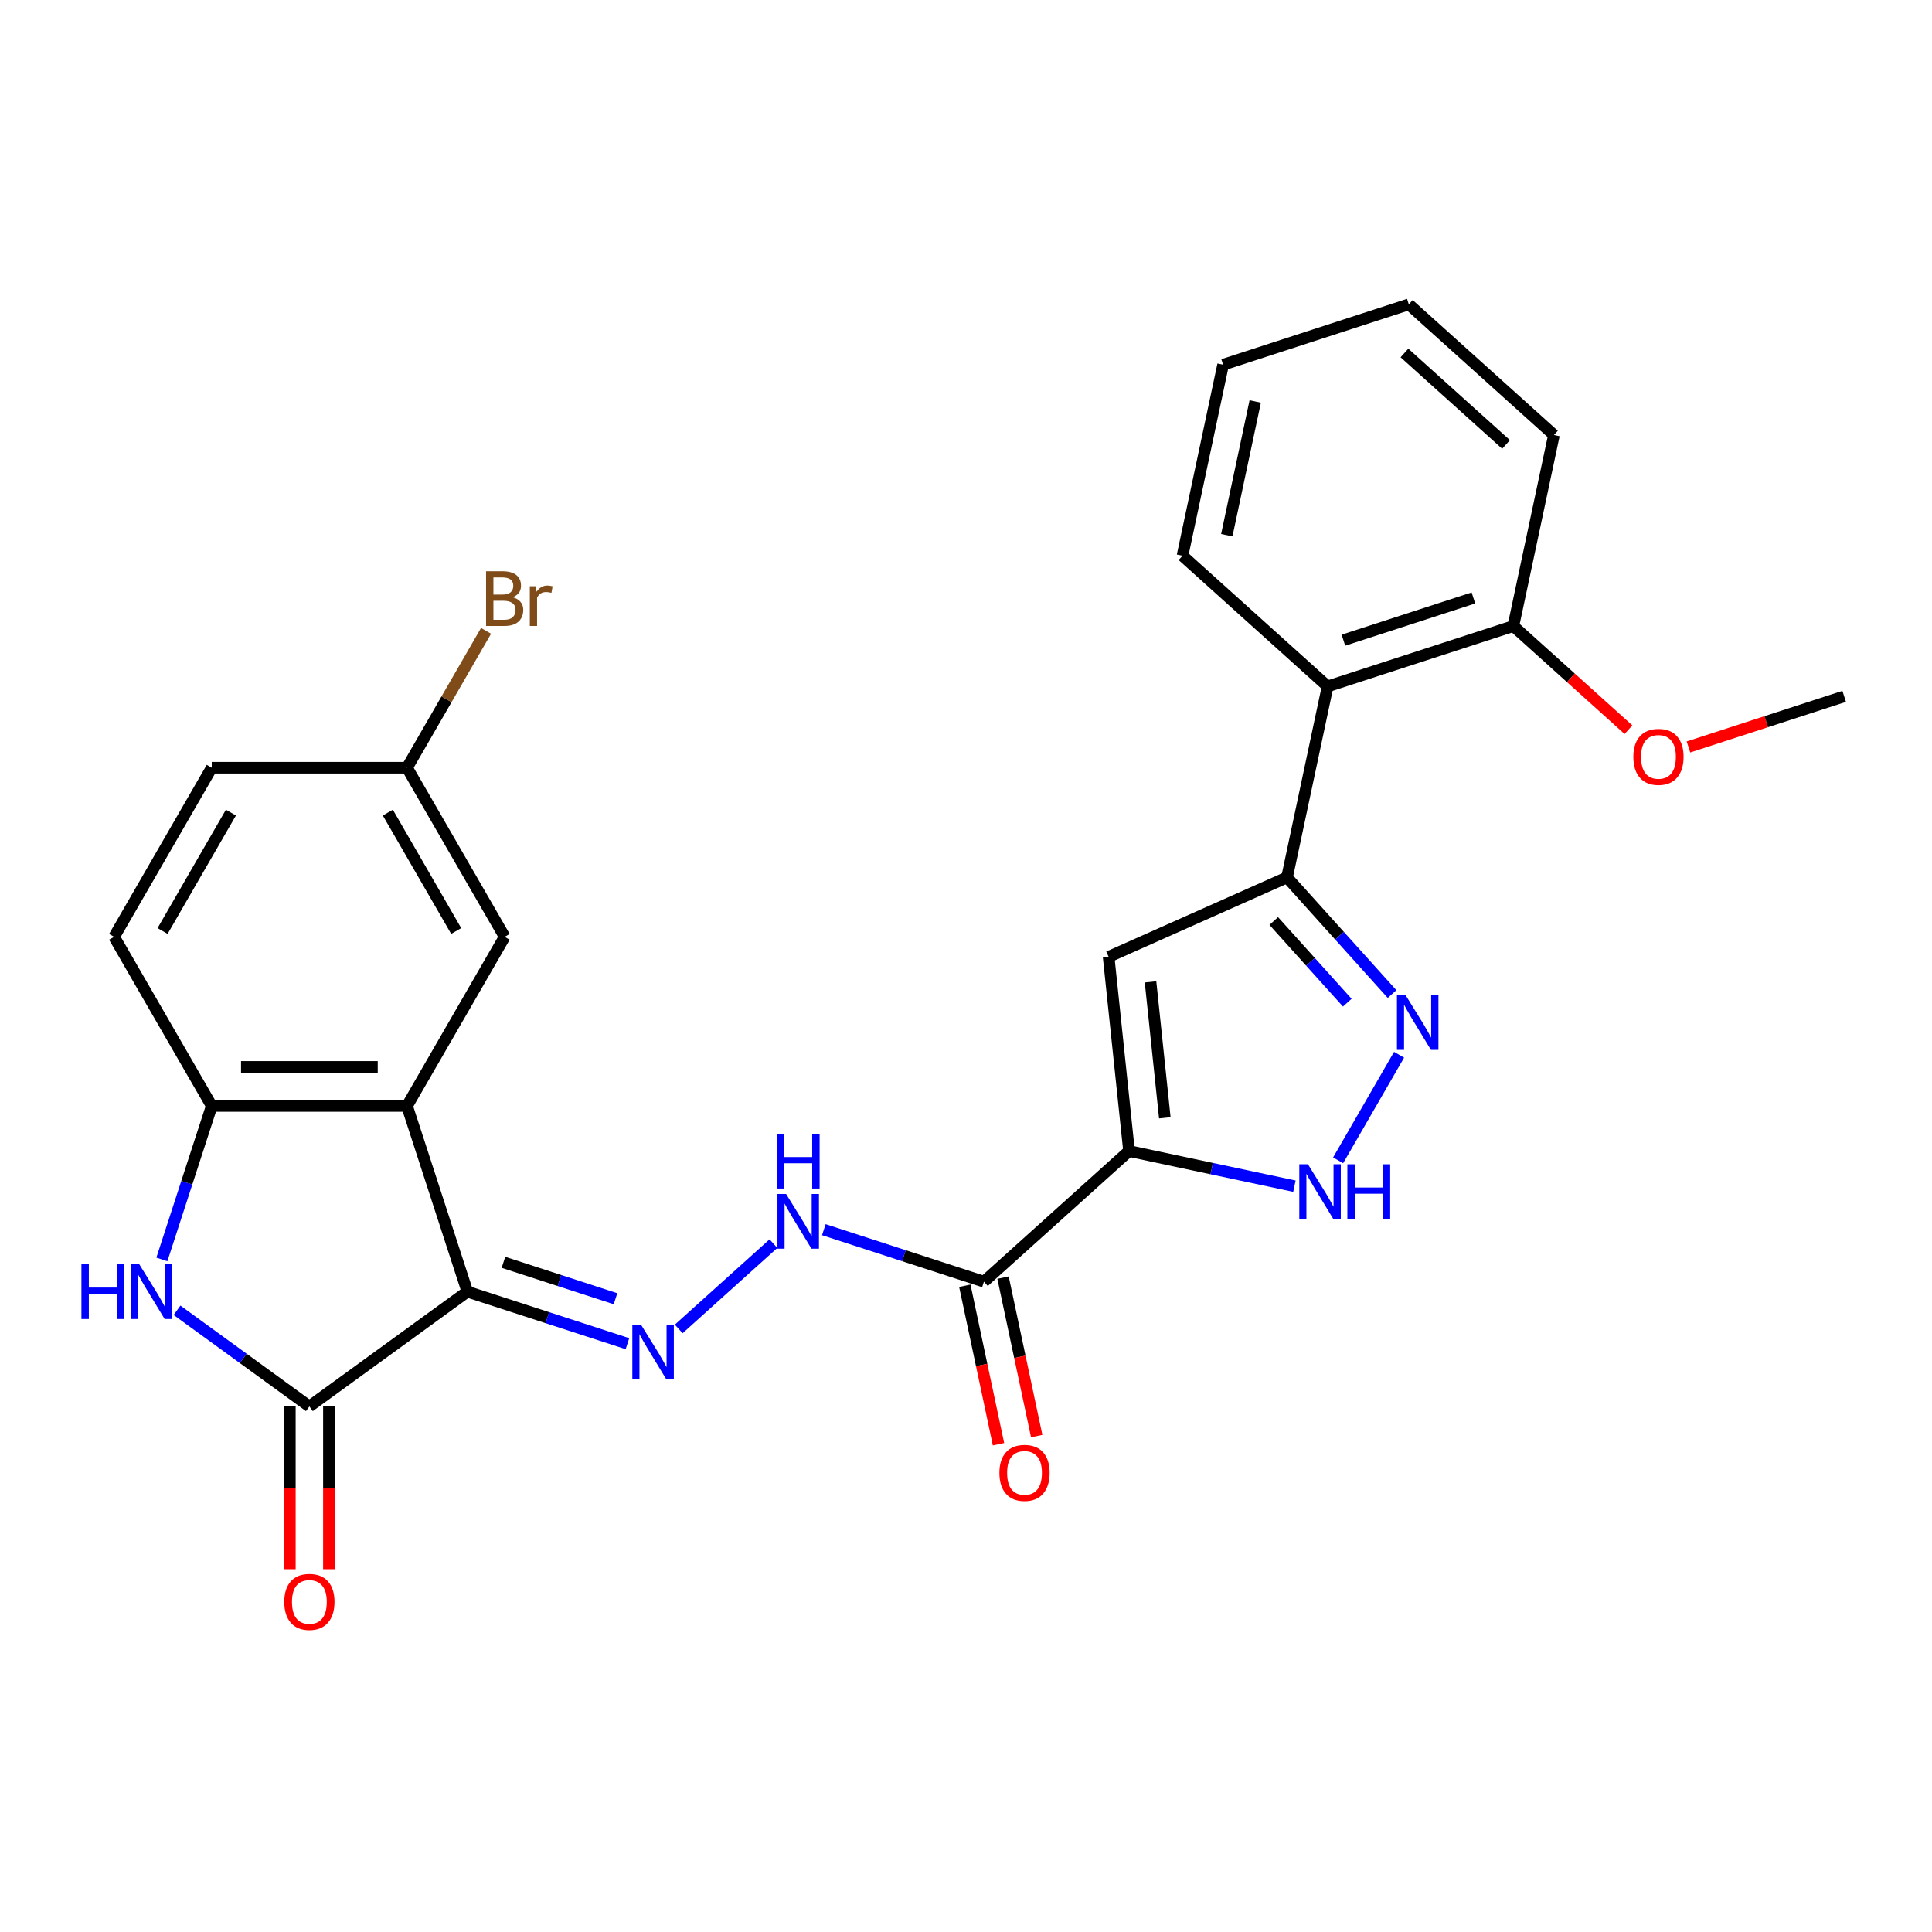 <?xml version='1.0' encoding='iso-8859-1'?>
<svg version='1.1' baseProfile='full'
              xmlns='http://www.w3.org/2000/svg'
                      xmlns:rdkit='http://www.rdkit.org/xml'
                      xmlns:xlink='http://www.w3.org/1999/xlink'
                  xml:space='preserve'
width='1000px' height='1000px' viewBox='0 0 1000 1000'>
<!-- END OF HEADER -->
<rect style='opacity:1.0;fill:#FFFFFF;stroke:none' width='1000' height='1000' x='0' y='0'> </rect>
<path class='bond-1' d='M 241.907,668.566 L 160.136,727.976' style='fill:none;fill-rule:evenodd;stroke:#000000;stroke-width:6px;stroke-linecap:butt;stroke-linejoin:miter;stroke-opacity:1' />
<path class='bond-2' d='M 241.907,668.566 L 210.673,572.438' style='fill:none;fill-rule:evenodd;stroke:#000000;stroke-width:6px;stroke-linecap:butt;stroke-linejoin:miter;stroke-opacity:1' />
<path class='bond-8' d='M 241.907,668.566 L 283.338,682.027' style='fill:none;fill-rule:evenodd;stroke:#000000;stroke-width:6px;stroke-linecap:butt;stroke-linejoin:miter;stroke-opacity:1' />
<path class='bond-8' d='M 283.338,682.027 L 324.768,695.489' style='fill:none;fill-rule:evenodd;stroke:#0000FF;stroke-width:6px;stroke-linecap:butt;stroke-linejoin:miter;stroke-opacity:1' />
<path class='bond-8' d='M 260.583,653.379 L 289.585,662.802' style='fill:none;fill-rule:evenodd;stroke:#000000;stroke-width:6px;stroke-linecap:butt;stroke-linejoin:miter;stroke-opacity:1' />
<path class='bond-8' d='M 289.585,662.802 L 318.586,672.225' style='fill:none;fill-rule:evenodd;stroke:#0000FF;stroke-width:6px;stroke-linecap:butt;stroke-linejoin:miter;stroke-opacity:1' />
<path class='bond-0' d='M 584.39,595.769 L 509.277,663.401' style='fill:none;fill-rule:evenodd;stroke:#000000;stroke-width:6px;stroke-linecap:butt;stroke-linejoin:miter;stroke-opacity:1' />
<path class='bond-3' d='M 584.39,595.769 L 573.825,495.247' style='fill:none;fill-rule:evenodd;stroke:#000000;stroke-width:6px;stroke-linecap:butt;stroke-linejoin:miter;stroke-opacity:1' />
<path class='bond-3' d='M 602.91,578.577 L 595.514,508.213' style='fill:none;fill-rule:evenodd;stroke:#000000;stroke-width:6px;stroke-linecap:butt;stroke-linejoin:miter;stroke-opacity:1' />
<path class='bond-7' d='M 584.39,595.769 L 627.19,604.866' style='fill:none;fill-rule:evenodd;stroke:#000000;stroke-width:6px;stroke-linecap:butt;stroke-linejoin:miter;stroke-opacity:1' />
<path class='bond-7' d='M 627.19,604.866 L 669.989,613.963' style='fill:none;fill-rule:evenodd;stroke:#0000FF;stroke-width:6px;stroke-linecap:butt;stroke-linejoin:miter;stroke-opacity:1' />
<path class='bond-4' d='M 160.136,727.976 L 125.884,703.09' style='fill:none;fill-rule:evenodd;stroke:#000000;stroke-width:6px;stroke-linecap:butt;stroke-linejoin:miter;stroke-opacity:1' />
<path class='bond-4' d='M 125.884,703.09 L 91.632,678.205' style='fill:none;fill-rule:evenodd;stroke:#0000FF;stroke-width:6px;stroke-linecap:butt;stroke-linejoin:miter;stroke-opacity:1' />
<path class='bond-14' d='M 150.028,727.976 L 150.028,770.09' style='fill:none;fill-rule:evenodd;stroke:#000000;stroke-width:6px;stroke-linecap:butt;stroke-linejoin:miter;stroke-opacity:1' />
<path class='bond-14' d='M 150.028,770.09 L 150.028,812.204' style='fill:none;fill-rule:evenodd;stroke:#FF0000;stroke-width:6px;stroke-linecap:butt;stroke-linejoin:miter;stroke-opacity:1' />
<path class='bond-14' d='M 170.243,727.976 L 170.243,770.09' style='fill:none;fill-rule:evenodd;stroke:#000000;stroke-width:6px;stroke-linecap:butt;stroke-linejoin:miter;stroke-opacity:1' />
<path class='bond-14' d='M 170.243,770.09 L 170.243,812.204' style='fill:none;fill-rule:evenodd;stroke:#FF0000;stroke-width:6px;stroke-linecap:butt;stroke-linejoin:miter;stroke-opacity:1' />
<path class='bond-10' d='M 210.673,572.438 L 109.598,572.438' style='fill:none;fill-rule:evenodd;stroke:#000000;stroke-width:6px;stroke-linecap:butt;stroke-linejoin:miter;stroke-opacity:1' />
<path class='bond-10' d='M 195.512,552.223 L 124.76,552.223' style='fill:none;fill-rule:evenodd;stroke:#000000;stroke-width:6px;stroke-linecap:butt;stroke-linejoin:miter;stroke-opacity:1' />
<path class='bond-13' d='M 210.673,572.438 L 261.211,484.904' style='fill:none;fill-rule:evenodd;stroke:#000000;stroke-width:6px;stroke-linecap:butt;stroke-linejoin:miter;stroke-opacity:1' />
<path class='bond-5' d='M 573.825,495.247 L 666.161,454.137' style='fill:none;fill-rule:evenodd;stroke:#000000;stroke-width:6px;stroke-linecap:butt;stroke-linejoin:miter;stroke-opacity:1' />
<path class='bond-27' d='M 83.787,651.879 L 96.692,612.158' style='fill:none;fill-rule:evenodd;stroke:#0000FF;stroke-width:6px;stroke-linecap:butt;stroke-linejoin:miter;stroke-opacity:1' />
<path class='bond-27' d='M 96.692,612.158 L 109.598,572.438' style='fill:none;fill-rule:evenodd;stroke:#000000;stroke-width:6px;stroke-linecap:butt;stroke-linejoin:miter;stroke-opacity:1' />
<path class='bond-11' d='M 666.161,454.137 L 687.176,355.27' style='fill:none;fill-rule:evenodd;stroke:#000000;stroke-width:6px;stroke-linecap:butt;stroke-linejoin:miter;stroke-opacity:1' />
<path class='bond-29' d='M 666.161,454.137 L 693.344,484.326' style='fill:none;fill-rule:evenodd;stroke:#000000;stroke-width:6px;stroke-linecap:butt;stroke-linejoin:miter;stroke-opacity:1' />
<path class='bond-29' d='M 693.344,484.326 L 720.527,514.516' style='fill:none;fill-rule:evenodd;stroke:#0000FF;stroke-width:6px;stroke-linecap:butt;stroke-linejoin:miter;stroke-opacity:1' />
<path class='bond-29' d='M 659.294,476.72 L 678.321,497.853' style='fill:none;fill-rule:evenodd;stroke:#000000;stroke-width:6px;stroke-linecap:butt;stroke-linejoin:miter;stroke-opacity:1' />
<path class='bond-29' d='M 678.321,497.853 L 697.349,518.985' style='fill:none;fill-rule:evenodd;stroke:#0000FF;stroke-width:6px;stroke-linecap:butt;stroke-linejoin:miter;stroke-opacity:1' />
<path class='bond-6' d='M 724.16,545.937 L 692.612,600.578' style='fill:none;fill-rule:evenodd;stroke:#0000FF;stroke-width:6px;stroke-linecap:butt;stroke-linejoin:miter;stroke-opacity:1' />
<path class='bond-12' d='M 351.302,687.854 L 400.328,643.711' style='fill:none;fill-rule:evenodd;stroke:#0000FF;stroke-width:6px;stroke-linecap:butt;stroke-linejoin:miter;stroke-opacity:1' />
<path class='bond-9' d='M 509.277,663.401 L 467.846,649.939' style='fill:none;fill-rule:evenodd;stroke:#000000;stroke-width:6px;stroke-linecap:butt;stroke-linejoin:miter;stroke-opacity:1' />
<path class='bond-9' d='M 467.846,649.939 L 426.416,636.478' style='fill:none;fill-rule:evenodd;stroke:#0000FF;stroke-width:6px;stroke-linecap:butt;stroke-linejoin:miter;stroke-opacity:1' />
<path class='bond-15' d='M 499.39,665.503 L 508.107,706.512' style='fill:none;fill-rule:evenodd;stroke:#000000;stroke-width:6px;stroke-linecap:butt;stroke-linejoin:miter;stroke-opacity:1' />
<path class='bond-15' d='M 508.107,706.512 L 516.824,747.522' style='fill:none;fill-rule:evenodd;stroke:#FF0000;stroke-width:6px;stroke-linecap:butt;stroke-linejoin:miter;stroke-opacity:1' />
<path class='bond-15' d='M 519.163,661.3 L 527.88,702.309' style='fill:none;fill-rule:evenodd;stroke:#000000;stroke-width:6px;stroke-linecap:butt;stroke-linejoin:miter;stroke-opacity:1' />
<path class='bond-15' d='M 527.88,702.309 L 536.597,743.319' style='fill:none;fill-rule:evenodd;stroke:#FF0000;stroke-width:6px;stroke-linecap:butt;stroke-linejoin:miter;stroke-opacity:1' />
<path class='bond-17' d='M 109.598,572.438 L 59.061,484.904' style='fill:none;fill-rule:evenodd;stroke:#000000;stroke-width:6px;stroke-linecap:butt;stroke-linejoin:miter;stroke-opacity:1' />
<path class='bond-16' d='M 687.176,355.27 L 783.304,324.036' style='fill:none;fill-rule:evenodd;stroke:#000000;stroke-width:6px;stroke-linecap:butt;stroke-linejoin:miter;stroke-opacity:1' />
<path class='bond-16' d='M 695.349,331.36 L 762.638,309.496' style='fill:none;fill-rule:evenodd;stroke:#000000;stroke-width:6px;stroke-linecap:butt;stroke-linejoin:miter;stroke-opacity:1' />
<path class='bond-22' d='M 687.176,355.27 L 612.063,287.638' style='fill:none;fill-rule:evenodd;stroke:#000000;stroke-width:6px;stroke-linecap:butt;stroke-linejoin:miter;stroke-opacity:1' />
<path class='bond-18' d='M 261.211,484.904 L 210.673,397.371' style='fill:none;fill-rule:evenodd;stroke:#000000;stroke-width:6px;stroke-linecap:butt;stroke-linejoin:miter;stroke-opacity:1' />
<path class='bond-18' d='M 236.124,481.882 L 200.747,420.608' style='fill:none;fill-rule:evenodd;stroke:#000000;stroke-width:6px;stroke-linecap:butt;stroke-linejoin:miter;stroke-opacity:1' />
<path class='bond-21' d='M 783.304,324.036 L 813.097,350.862' style='fill:none;fill-rule:evenodd;stroke:#000000;stroke-width:6px;stroke-linecap:butt;stroke-linejoin:miter;stroke-opacity:1' />
<path class='bond-21' d='M 813.097,350.862 L 842.891,377.688' style='fill:none;fill-rule:evenodd;stroke:#FF0000;stroke-width:6px;stroke-linecap:butt;stroke-linejoin:miter;stroke-opacity:1' />
<path class='bond-23' d='M 783.304,324.036 L 804.319,225.17' style='fill:none;fill-rule:evenodd;stroke:#000000;stroke-width:6px;stroke-linecap:butt;stroke-linejoin:miter;stroke-opacity:1' />
<path class='bond-28' d='M 59.061,484.904 L 109.598,397.371' style='fill:none;fill-rule:evenodd;stroke:#000000;stroke-width:6px;stroke-linecap:butt;stroke-linejoin:miter;stroke-opacity:1' />
<path class='bond-28' d='M 84.148,481.882 L 119.525,420.608' style='fill:none;fill-rule:evenodd;stroke:#000000;stroke-width:6px;stroke-linecap:butt;stroke-linejoin:miter;stroke-opacity:1' />
<path class='bond-19' d='M 210.673,397.371 L 109.598,397.371' style='fill:none;fill-rule:evenodd;stroke:#000000;stroke-width:6px;stroke-linecap:butt;stroke-linejoin:miter;stroke-opacity:1' />
<path class='bond-20' d='M 210.673,397.371 L 231.125,361.947' style='fill:none;fill-rule:evenodd;stroke:#000000;stroke-width:6px;stroke-linecap:butt;stroke-linejoin:miter;stroke-opacity:1' />
<path class='bond-20' d='M 231.125,361.947 L 251.577,326.524' style='fill:none;fill-rule:evenodd;stroke:#7F4C19;stroke-width:6px;stroke-linecap:butt;stroke-linejoin:miter;stroke-opacity:1' />
<path class='bond-24' d='M 873.944,386.624 L 914.245,373.529' style='fill:none;fill-rule:evenodd;stroke:#FF0000;stroke-width:6px;stroke-linecap:butt;stroke-linejoin:miter;stroke-opacity:1' />
<path class='bond-24' d='M 914.245,373.529 L 954.545,360.435' style='fill:none;fill-rule:evenodd;stroke:#000000;stroke-width:6px;stroke-linecap:butt;stroke-linejoin:miter;stroke-opacity:1' />
<path class='bond-25' d='M 612.063,287.638 L 633.077,188.772' style='fill:none;fill-rule:evenodd;stroke:#000000;stroke-width:6px;stroke-linecap:butt;stroke-linejoin:miter;stroke-opacity:1' />
<path class='bond-25' d='M 634.988,277.011 L 649.698,207.805' style='fill:none;fill-rule:evenodd;stroke:#000000;stroke-width:6px;stroke-linecap:butt;stroke-linejoin:miter;stroke-opacity:1' />
<path class='bond-30' d='M 804.319,225.17 L 729.205,157.538' style='fill:none;fill-rule:evenodd;stroke:#000000;stroke-width:6px;stroke-linecap:butt;stroke-linejoin:miter;stroke-opacity:1' />
<path class='bond-30' d='M 779.525,230.048 L 726.946,182.705' style='fill:none;fill-rule:evenodd;stroke:#000000;stroke-width:6px;stroke-linecap:butt;stroke-linejoin:miter;stroke-opacity:1' />
<path class='bond-26' d='M 633.077,188.772 L 729.205,157.538' style='fill:none;fill-rule:evenodd;stroke:#000000;stroke-width:6px;stroke-linecap:butt;stroke-linejoin:miter;stroke-opacity:1' />
<path  class='atom-5' d='M 42.145 654.406
L 45.985 654.406
L 45.985 666.446
L 60.465 666.446
L 60.465 654.406
L 64.305 654.406
L 64.305 682.726
L 60.465 682.726
L 60.465 669.646
L 45.985 669.646
L 45.985 682.726
L 42.145 682.726
L 42.145 654.406
' fill='#0000FF'/>
<path  class='atom-5' d='M 72.105 654.406
L 81.385 669.406
Q 82.305 670.886, 83.785 673.566
Q 85.265 676.246, 85.345 676.406
L 85.345 654.406
L 89.105 654.406
L 89.105 682.726
L 85.225 682.726
L 75.265 666.326
Q 74.105 664.406, 72.865 662.206
Q 71.665 660.006, 71.305 659.326
L 71.305 682.726
L 67.625 682.726
L 67.625 654.406
L 72.105 654.406
' fill='#0000FF'/>
<path  class='atom-7' d='M 727.534 515.09
L 736.814 530.09
Q 737.734 531.57, 739.214 534.25
Q 740.694 536.93, 740.774 537.09
L 740.774 515.09
L 744.534 515.09
L 744.534 543.41
L 740.654 543.41
L 730.694 527.01
Q 729.534 525.09, 728.294 522.89
Q 727.094 520.69, 726.734 520.01
L 726.734 543.41
L 723.054 543.41
L 723.054 515.09
L 727.534 515.09
' fill='#0000FF'/>
<path  class='atom-8' d='M 676.996 602.623
L 686.276 617.623
Q 687.196 619.103, 688.676 621.783
Q 690.156 624.463, 690.236 624.623
L 690.236 602.623
L 693.996 602.623
L 693.996 630.943
L 690.116 630.943
L 680.156 614.543
Q 678.996 612.623, 677.756 610.423
Q 676.556 608.223, 676.196 607.543
L 676.196 630.943
L 672.516 630.943
L 672.516 602.623
L 676.996 602.623
' fill='#0000FF'/>
<path  class='atom-8' d='M 697.396 602.623
L 701.236 602.623
L 701.236 614.663
L 715.716 614.663
L 715.716 602.623
L 719.556 602.623
L 719.556 630.943
L 715.716 630.943
L 715.716 617.863
L 701.236 617.863
L 701.236 630.943
L 697.396 630.943
L 697.396 602.623
' fill='#0000FF'/>
<path  class='atom-9' d='M 331.775 685.64
L 341.055 700.64
Q 341.975 702.12, 343.455 704.8
Q 344.935 707.48, 345.015 707.64
L 345.015 685.64
L 348.775 685.64
L 348.775 713.96
L 344.895 713.96
L 334.935 697.56
Q 333.775 695.64, 332.535 693.44
Q 331.335 691.24, 330.975 690.56
L 330.975 713.96
L 327.295 713.96
L 327.295 685.64
L 331.775 685.64
' fill='#0000FF'/>
<path  class='atom-13' d='M 406.889 618.007
L 416.169 633.007
Q 417.089 634.487, 418.569 637.167
Q 420.049 639.847, 420.129 640.007
L 420.129 618.007
L 423.889 618.007
L 423.889 646.327
L 420.009 646.327
L 410.049 629.927
Q 408.889 628.007, 407.649 625.807
Q 406.449 623.607, 406.089 622.927
L 406.089 646.327
L 402.409 646.327
L 402.409 618.007
L 406.889 618.007
' fill='#0000FF'/>
<path  class='atom-13' d='M 402.069 586.855
L 405.909 586.855
L 405.909 598.895
L 420.389 598.895
L 420.389 586.855
L 424.229 586.855
L 424.229 615.175
L 420.389 615.175
L 420.389 602.095
L 405.909 602.095
L 405.909 615.175
L 402.069 615.175
L 402.069 586.855
' fill='#0000FF'/>
<path  class='atom-15' d='M 147.136 829.131
Q 147.136 822.331, 150.496 818.531
Q 153.856 814.731, 160.136 814.731
Q 166.416 814.731, 169.776 818.531
Q 173.136 822.331, 173.136 829.131
Q 173.136 836.011, 169.736 839.931
Q 166.336 843.811, 160.136 843.811
Q 153.896 843.811, 150.496 839.931
Q 147.136 836.051, 147.136 829.131
M 160.136 840.611
Q 164.456 840.611, 166.776 837.731
Q 169.136 834.811, 169.136 829.131
Q 169.136 823.571, 166.776 820.771
Q 164.456 817.931, 160.136 817.931
Q 155.816 817.931, 153.456 820.731
Q 151.136 823.531, 151.136 829.131
Q 151.136 834.851, 153.456 837.731
Q 155.816 840.611, 160.136 840.611
' fill='#FF0000'/>
<path  class='atom-16' d='M 517.291 762.347
Q 517.291 755.547, 520.651 751.747
Q 524.011 747.947, 530.291 747.947
Q 536.571 747.947, 539.931 751.747
Q 543.291 755.547, 543.291 762.347
Q 543.291 769.227, 539.891 773.147
Q 536.491 777.027, 530.291 777.027
Q 524.051 777.027, 520.651 773.147
Q 517.291 769.267, 517.291 762.347
M 530.291 773.827
Q 534.611 773.827, 536.931 770.947
Q 539.291 768.027, 539.291 762.347
Q 539.291 756.787, 536.931 753.987
Q 534.611 751.147, 530.291 751.147
Q 525.971 751.147, 523.611 753.947
Q 521.291 756.747, 521.291 762.347
Q 521.291 768.067, 523.611 770.947
Q 525.971 773.827, 530.291 773.827
' fill='#FF0000'/>
<path  class='atom-21' d='M 265.351 309.117
Q 268.071 309.877, 269.431 311.557
Q 270.831 313.197, 270.831 315.637
Q 270.831 319.557, 268.311 321.797
Q 265.831 323.997, 261.111 323.997
L 251.591 323.997
L 251.591 295.677
L 259.951 295.677
Q 264.791 295.677, 267.231 297.637
Q 269.671 299.597, 269.671 303.197
Q 269.671 307.477, 265.351 309.117
M 255.391 298.877
L 255.391 307.757
L 259.951 307.757
Q 262.751 307.757, 264.191 306.637
Q 265.671 305.477, 265.671 303.197
Q 265.671 298.877, 259.951 298.877
L 255.391 298.877
M 261.111 320.797
Q 263.871 320.797, 265.351 319.477
Q 266.831 318.157, 266.831 315.637
Q 266.831 313.317, 265.191 312.157
Q 263.591 310.957, 260.511 310.957
L 255.391 310.957
L 255.391 320.797
L 261.111 320.797
' fill='#7F4C19'/>
<path  class='atom-21' d='M 277.271 303.437
L 277.711 306.277
Q 279.871 303.077, 283.391 303.077
Q 284.511 303.077, 286.031 303.477
L 285.431 306.837
Q 283.711 306.437, 282.751 306.437
Q 281.071 306.437, 279.951 307.117
Q 278.871 307.757, 277.991 309.317
L 277.991 323.997
L 274.231 323.997
L 274.231 303.437
L 277.271 303.437
' fill='#7F4C19'/>
<path  class='atom-22' d='M 845.417 391.749
Q 845.417 384.949, 848.777 381.149
Q 852.137 377.349, 858.417 377.349
Q 864.697 377.349, 868.057 381.149
Q 871.417 384.949, 871.417 391.749
Q 871.417 398.629, 868.017 402.549
Q 864.617 406.429, 858.417 406.429
Q 852.177 406.429, 848.777 402.549
Q 845.417 398.669, 845.417 391.749
M 858.417 403.229
Q 862.737 403.229, 865.057 400.349
Q 867.417 397.429, 867.417 391.749
Q 867.417 386.189, 865.057 383.389
Q 862.737 380.549, 858.417 380.549
Q 854.097 380.549, 851.737 383.349
Q 849.417 386.149, 849.417 391.749
Q 849.417 397.469, 851.737 400.349
Q 854.097 403.229, 858.417 403.229
' fill='#FF0000'/>
</svg>
